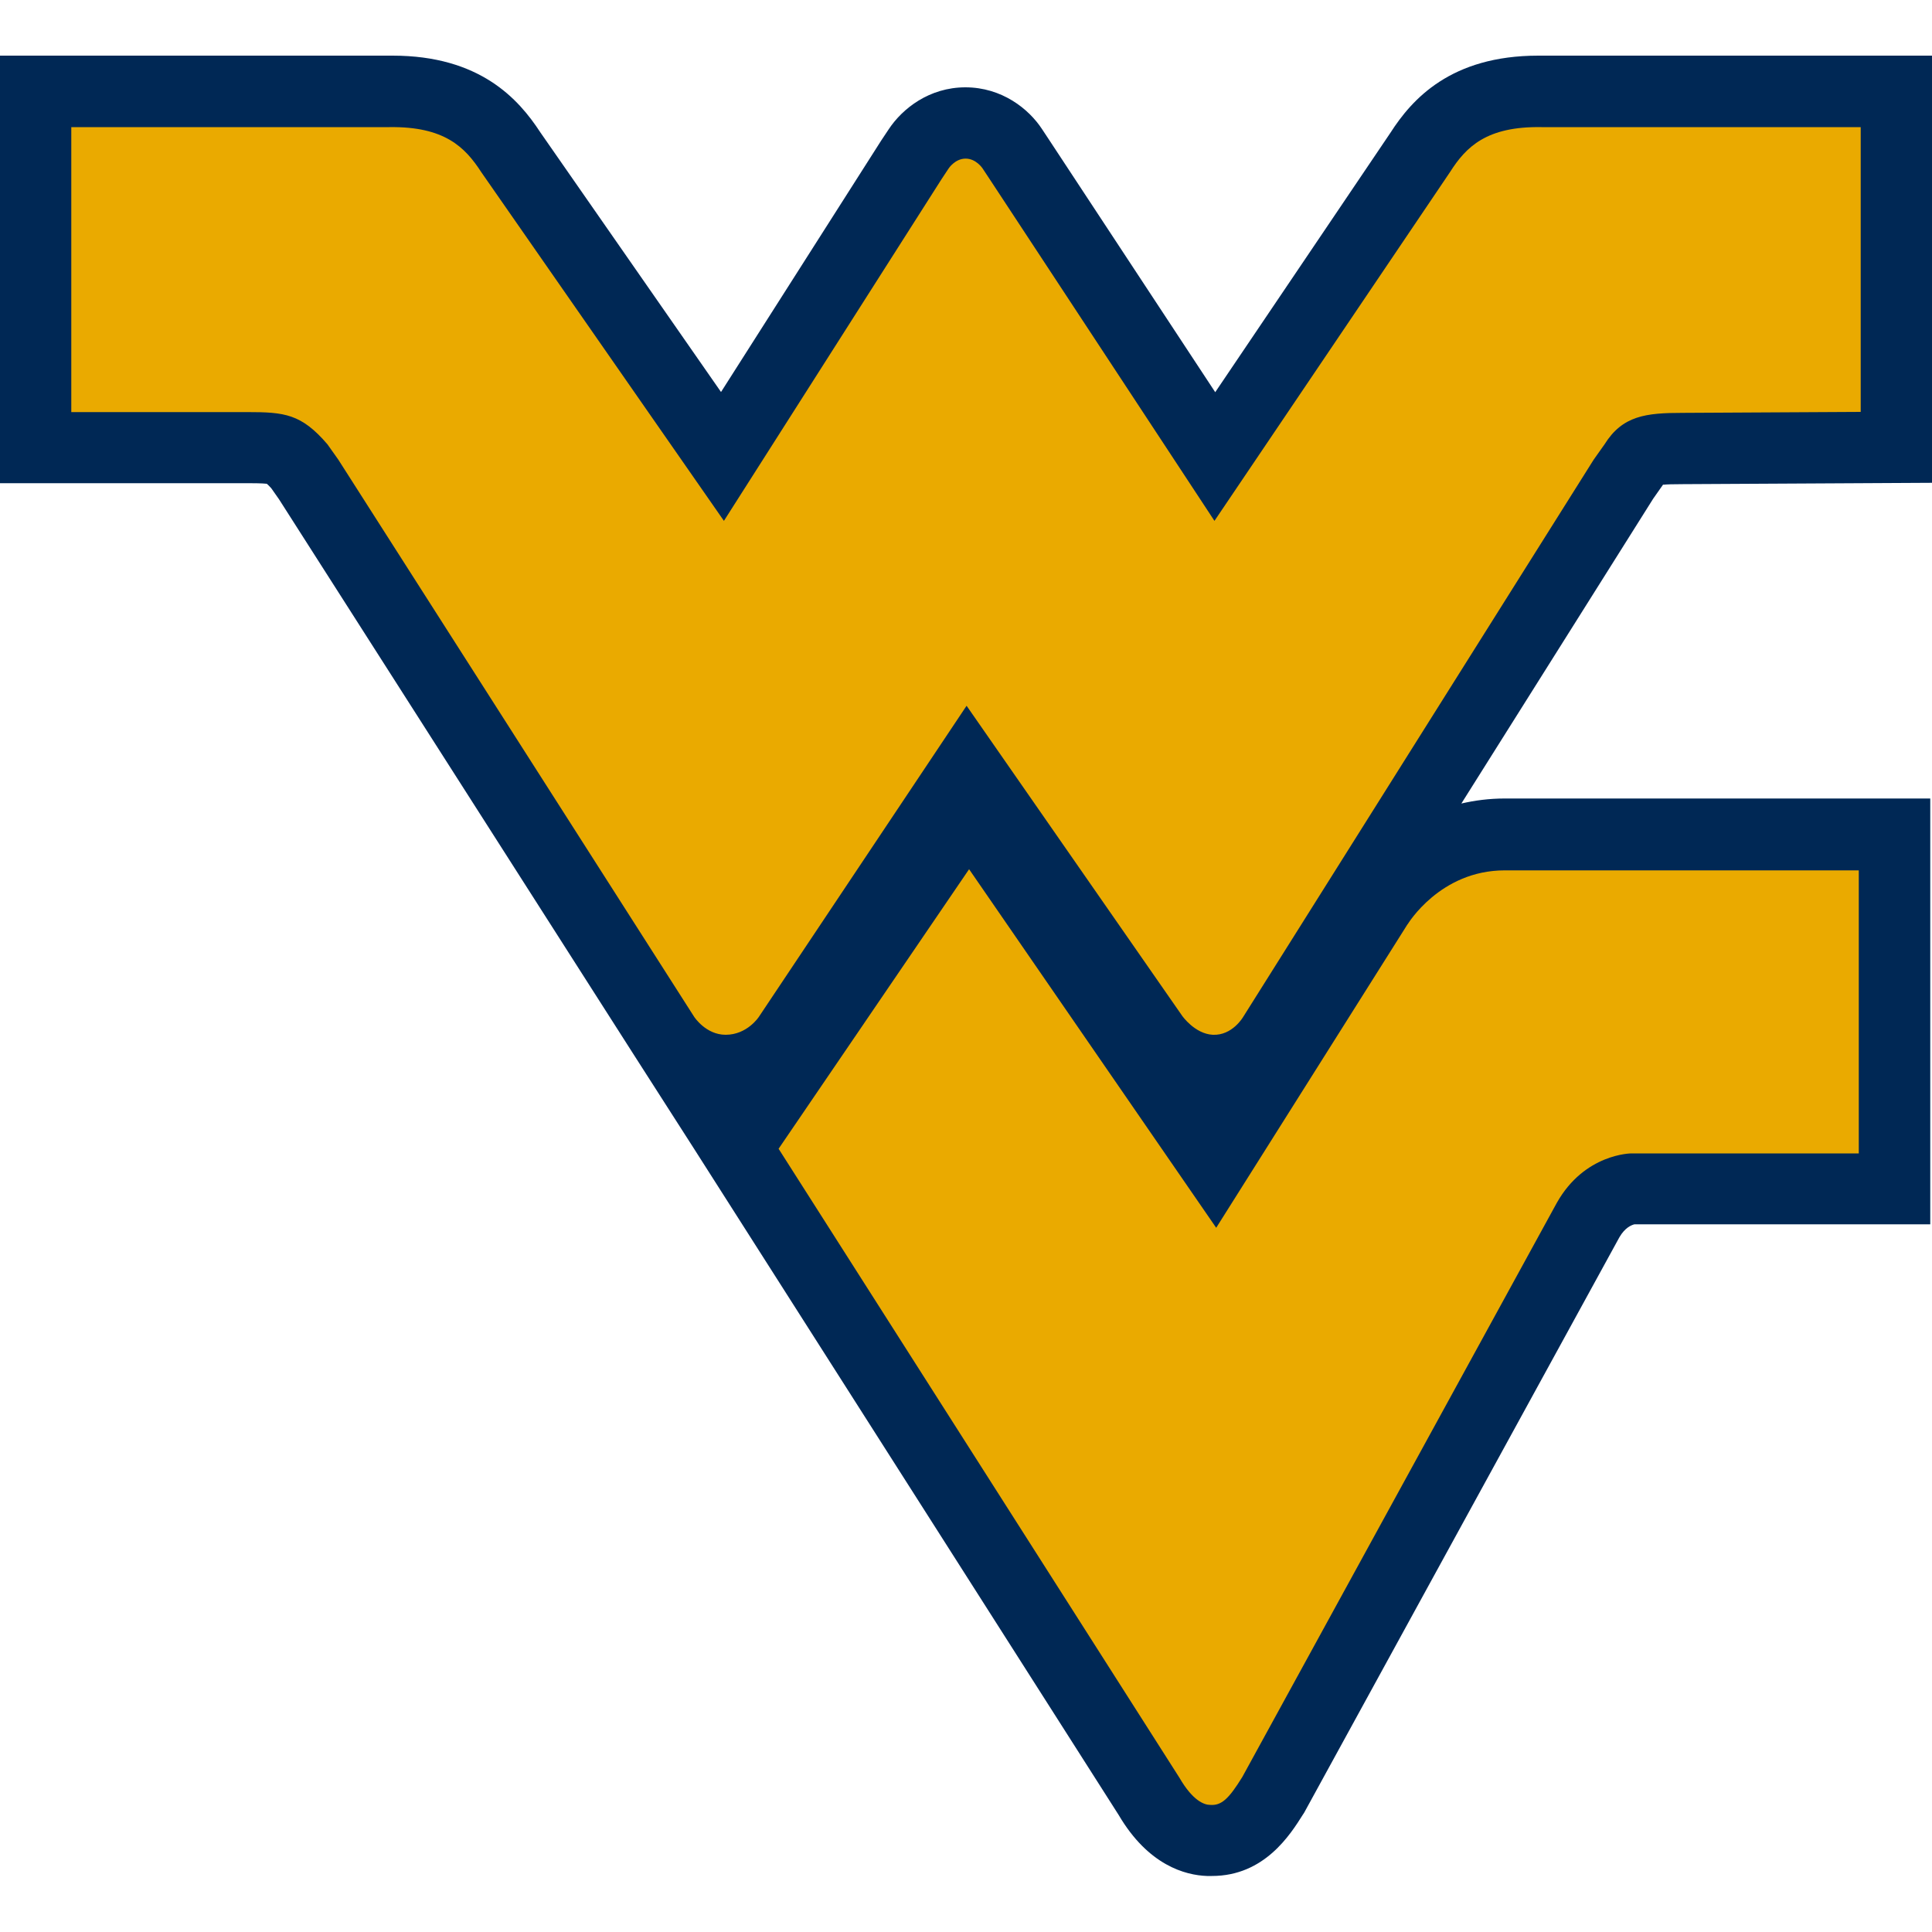 <?xml version="1.0" encoding="UTF-8"?>
<svg xmlns="http://www.w3.org/2000/svg" id="Layer_92" data-name="Layer 92" viewBox="0 0 100 100">
  <defs>
    <style>
      .cls-1 {
        fill: #eaaa00;
      }

      .cls-2 {
        fill: #002855;
      }
    </style>
  </defs>
  <path class="cls-2" d="M86.09,25.09c.18-.02.49-.03,1.01-.03l12.9-.07V2.88h-20.18c-.07,0-.14,0-.2,0-4.53,0-6.54,2.26-7.65,3.99l-9.07,13.43-8.59-13.05-.37-.56c-.69-1.06-2.09-2.17-3.97-2.17s-3.27,1.11-3.97,2.17l-.38.57-8.3,13.03-9.36-13.45c-1.12-1.72-3.13-3.96-7.64-3.96-.07,0-.13,0-.2,0H0v22.13h12.81c.2,0,.75,0,1,.03.05.04.12.11.23.23l.4.57,18.39,28.79,3.05,4.76,22.02,34.55c1.54,2.62,3.46,3.12,4.57,3.16.09,0,.18,0,.26,0,2.72,0,4.06-2.15,4.71-3.18l.06-.09,16.32-29.79c.29-.5.62-.63.78-.67h15.31v-22.04h-22.02c-.81,0-1.56.1-2.25.26l9.93-15.78.52-.74Z"></path>
  <path class="cls-1" d="M72.86,47.83l-9.91,15.72-12.79-18.56h0s-9.86,14.47-9.86,14.47l20.75,32.56c.7,1.21,1.3,1.4,1.58,1.4.6.05.98-.33,1.67-1.44l16.28-29.72c1.44-2.56,3.86-2.56,3.86-2.56h11.77v-14.65h-18.33c-3.35,0-5.02,2.79-5.02,2.79Z"></path>
  <path class="cls-1" d="M96.21,6.58h-16.42c-2.84-.05-3.91,1.02-4.74,2.33l-12.19,18.05-11.63-17.68-.37-.56s-.33-.51-.88-.51-.88.51-.88.51l-.37.56-11.26,17.68-12.56-18.05c-.84-1.3-1.91-2.37-4.75-2.33H3.69v14.75h9.12c1.91,0,2.79.09,4.14,1.67l.56.79,18.42,28.84s.6.93,1.63.93c1.12,0,1.72-.93,1.72-.93l10.75-16.1,11.16,16.05s.65.93,1.58.98c1.02.05,1.58-.93,1.58-.93l18.14-28.84.56-.79c.93-1.49,2.14-1.63,4.05-1.63l9.21-.05V6.58h-.09Z"></path>
</svg>
